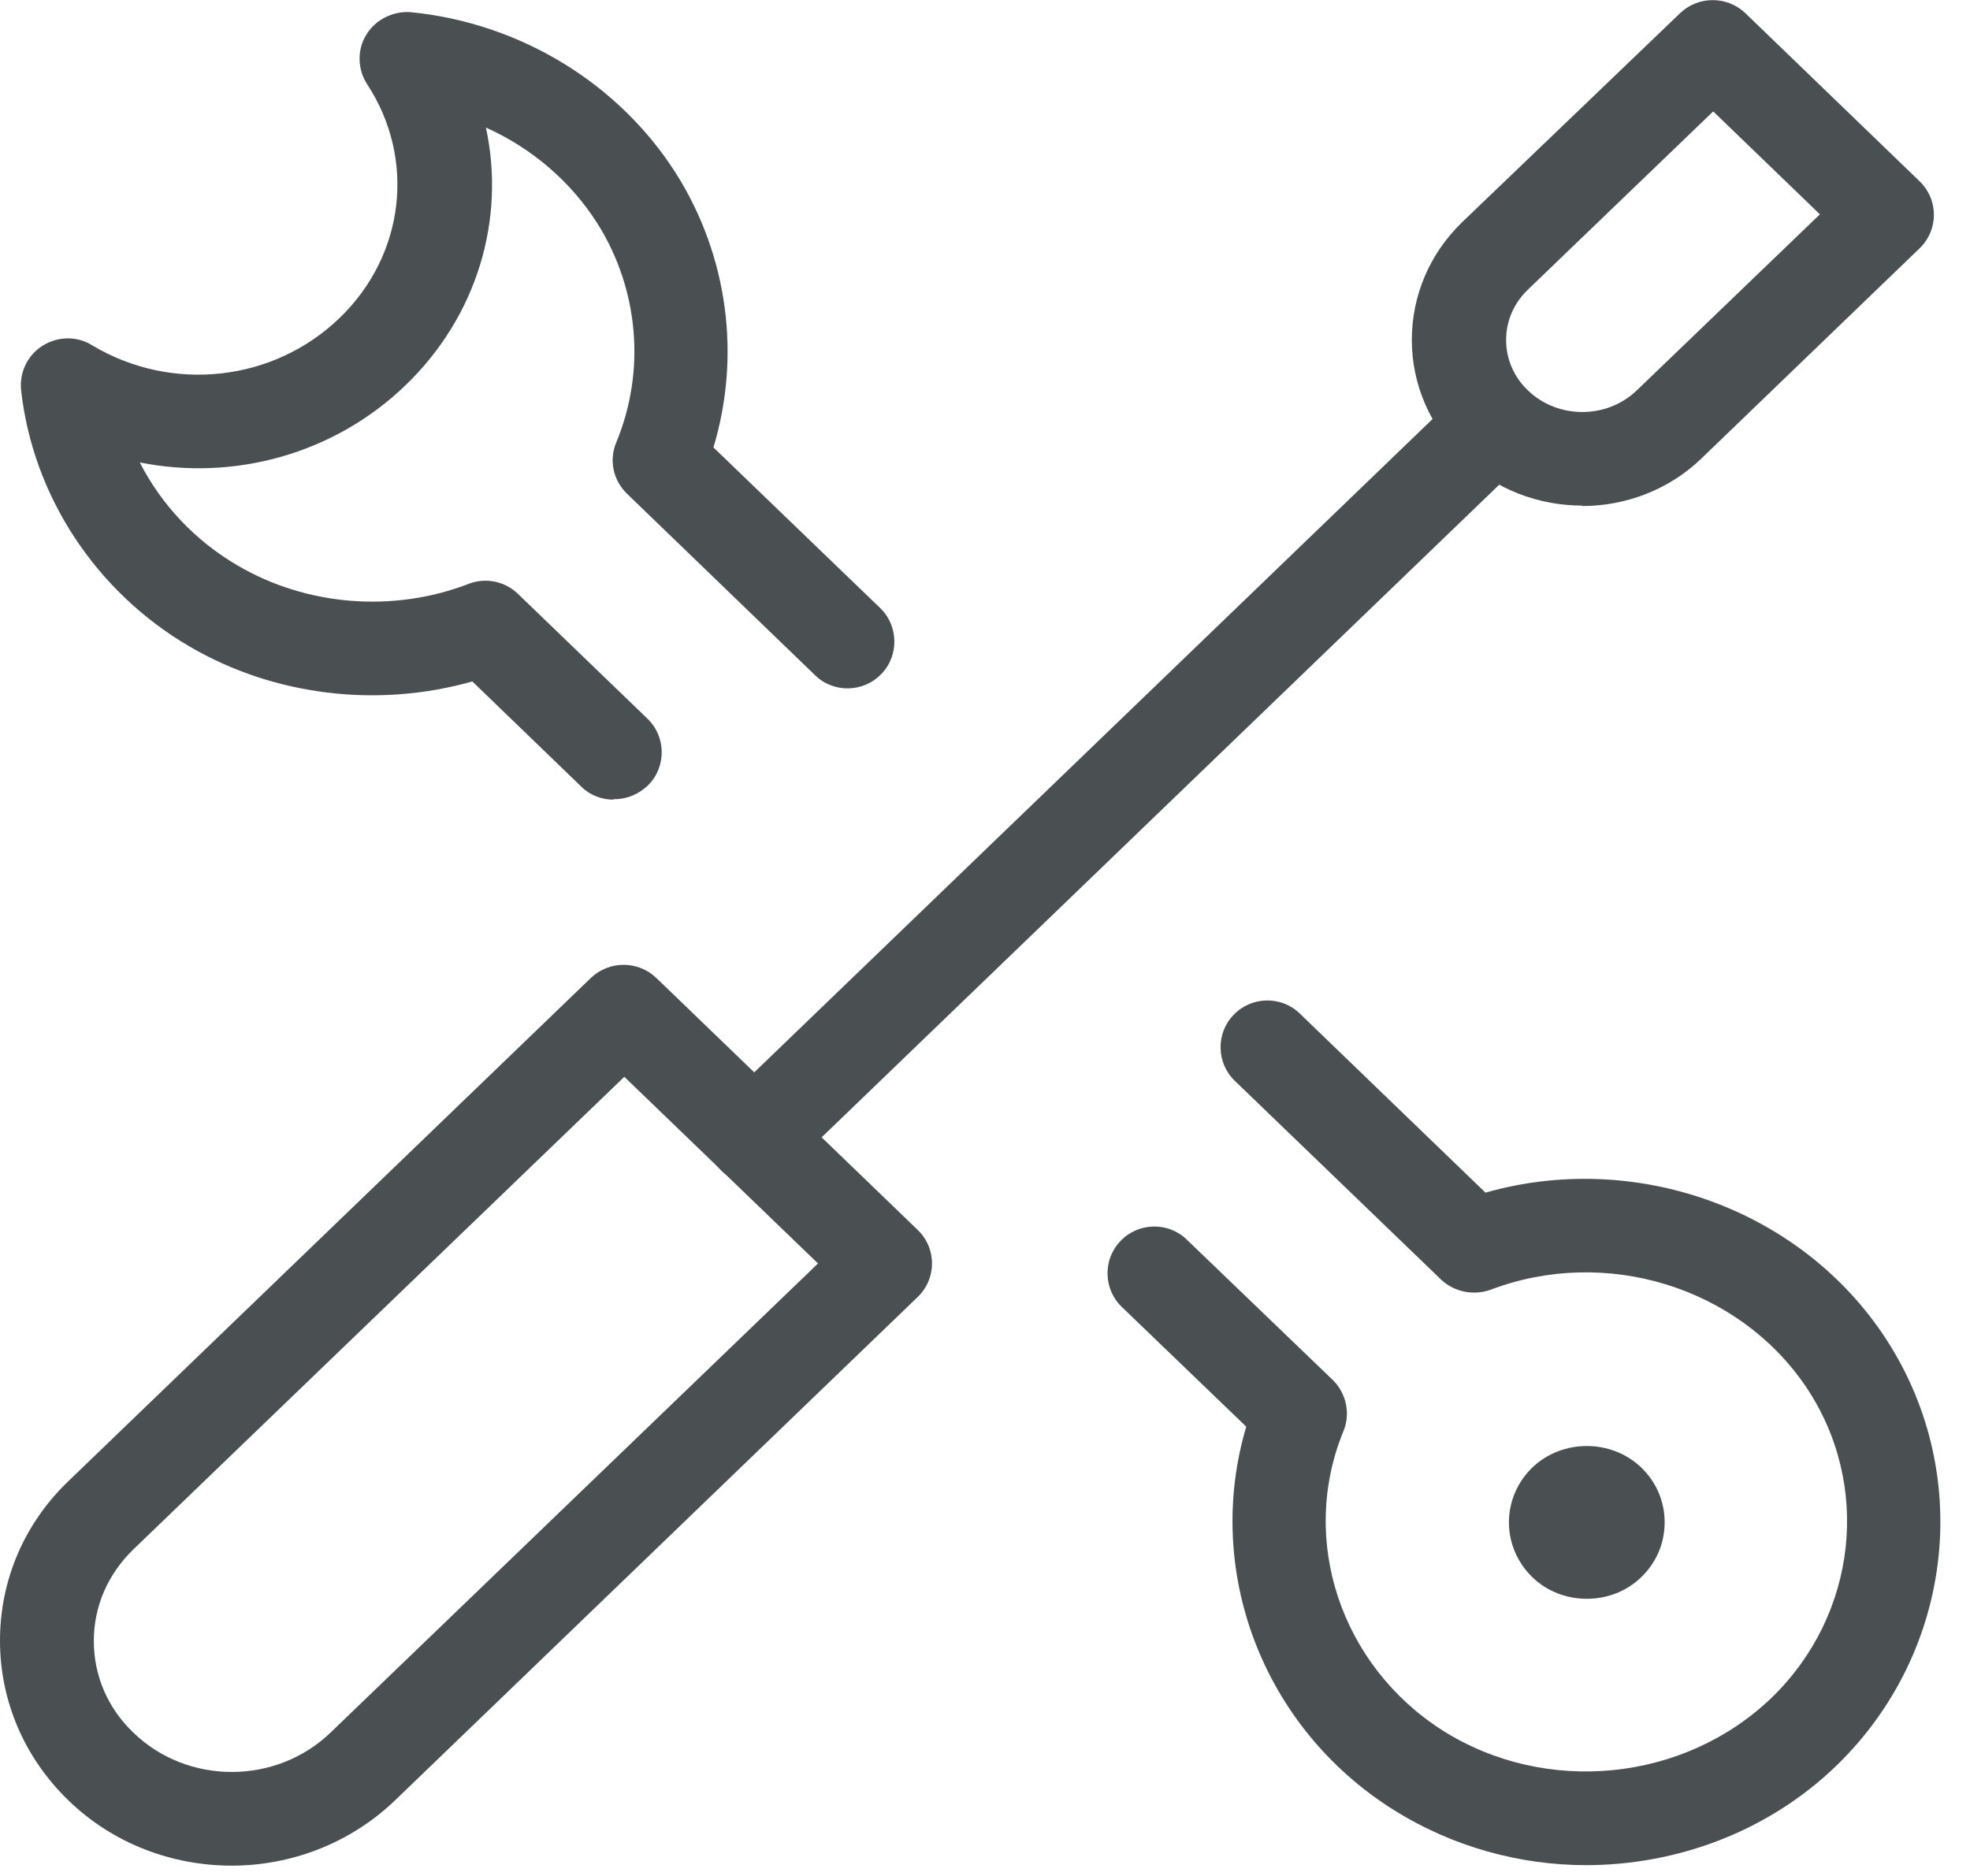 <?xml version="1.0" encoding="UTF-8"?><svg id="Layer_1" xmlns="http://www.w3.org/2000/svg" viewBox="0 0 42 40"><defs><style>.cls-1{fill:#4a4f51;}</style></defs><g id="Tools-Construction_Tools_tools-wench-screwdriver"><g id="Group_33"><g id="Regular_33"><g id="Shape_116"><path class="cls-1" d="m4.94,39.78c-1.26,0-2.52-.46-3.48-1.39-.94-.91-1.46-2.12-1.46-3.41s.52-2.5,1.46-3.4l11.14-10.73c.39-.37,1-.37,1.39,0l5.57,5.37c.2.19.31.45.31.72s-.11.53-.31.72l-11.14,10.73h0c-.96.92-2.22,1.39-3.48,1.39Zm8.36-16.81l-10.45,10.06c-.55.53-.85,1.22-.85,1.96s.3,1.44.85,1.96c1.15,1.11,3.03,1.11,4.19,0l10.4-10.01-4.13-3.98h0Zm-5.57,14.71h0Z"/></g><g id="Shape_117"><path class="cls-1" d="m16.08,25.25c-.26,0-.52-.1-.72-.31-.38-.4-.37-1.03.03-1.41l15.79-15.21c.4-.38,1.03-.37,1.41.03s.37,1.03-.03,1.41l-15.79,15.21c-.19.19-.44.28-.69.28Z"/></g><g id="Shape_118"><path class="cls-1" d="m33.73,10.78c-.92,0-1.85-.34-2.55-1.02-.69-.67-1.08-1.56-1.08-2.51s.38-1.84,1.07-2.51L35.82.28c.39-.37,1-.37,1.39,0l3.71,3.58c.2.19.31.45.31.72s-.11.53-.31.72l-4.64,4.47c-.7.68-1.63,1.02-2.55,1.02h0Zm2.79-8.4l-3.95,3.8c-.3.29-.46.67-.46,1.07s.16.78.46,1.07c.64.62,1.69.62,2.33,0h0l3.9-3.75-2.27-2.19h-.01Z"/></g><g id="Shape_119"><path class="cls-1" d="m13.08,17.05c-.25,0-.5-.09-.69-.28l-2.32-2.24c-2.01.57-4.22.31-6.02-.74-2.01-1.17-3.35-3.22-3.6-5.47-.04-.38.14-.75.46-.95.32-.2.73-.21,1.05-.01,1.7,1.02,3.87.78,5.28-.58,1.39-1.34,1.63-3.39.59-4.98-.21-.32-.22-.74-.02-1.06.2-.33.58-.51.95-.48,2.33.23,4.44,1.52,5.66,3.45,1.1,1.75,1.38,3.88.79,5.83l3.55,3.42c.4.38.41,1.02.03,1.41-.38.4-1.02.41-1.41.03l-4.01-3.87c-.3-.29-.39-.72-.23-1.1.63-1.52.48-3.26-.4-4.66-.57-.9-1.4-1.61-2.38-2.05.42,1.95-.18,4.02-1.72,5.5-1.53,1.47-3.66,2.04-5.66,1.64.46.9,1.18,1.67,2.09,2.2,1.47.86,3.31,1.01,4.92.39.36-.14.77-.06,1.05.21l2.76,2.66c.4.38.41,1.02.03,1.41-.2.2-.46.31-.72.31h-.03Z"/></g><g id="Shape_120"><path class="cls-1" d="m33.83,39.77c-1.43,0-2.86-.39-4.12-1.18-2.8-1.76-4.05-5.11-3.14-8.17l-2.65-2.55c-.4-.38-.41-1.02-.03-1.41.38-.4,1.02-.41,1.41-.03l3.11,2.99c.29.28.39.72.23,1.1-.95,2.32-.05,5,2.12,6.38,2.2,1.39,5.15,1.09,7.01-.7,1.83-1.77,2.14-4.56.72-6.65-1.44-2.11-4.26-2.98-6.71-2.05-.36.13-.77.05-1.05-.21l-4.4-4.24c-.4-.38-.41-1.02-.03-1.41.38-.4,1.02-.41,1.41-.03l3.96,3.82c3.16-.9,6.63.31,8.46,3,1.97,2.9,1.55,6.77-.98,9.22-1.45,1.4-3.39,2.12-5.35,2.12h.03Z"/></g><g id="Shape_121"><path class="cls-1" d="m33.83,34.09c-.42,0-.84-.15-1.16-.46-.32-.31-.5-.73-.5-1.17s.18-.86.5-1.17h0c.64-.61,1.68-.61,2.32,0,.32.31.5.72.5,1.17s-.18.86-.5,1.17c-.32.31-.74.46-1.16.46Zm0-2c-.08,0-.16.03-.23.09-.07.07-.11.17-.11.27s.04.2.11.27c.13.12.33.13.46,0h0c.07-.07.12-.17.12-.27s-.04-.2-.11-.27c-.07-.06-.15-.1-.23-.1h0Zm-.46-.08h0Z"/></g></g></g><circle class="cls-1" cx="33.93" cy="32.57" r=".56"/></g></svg>
